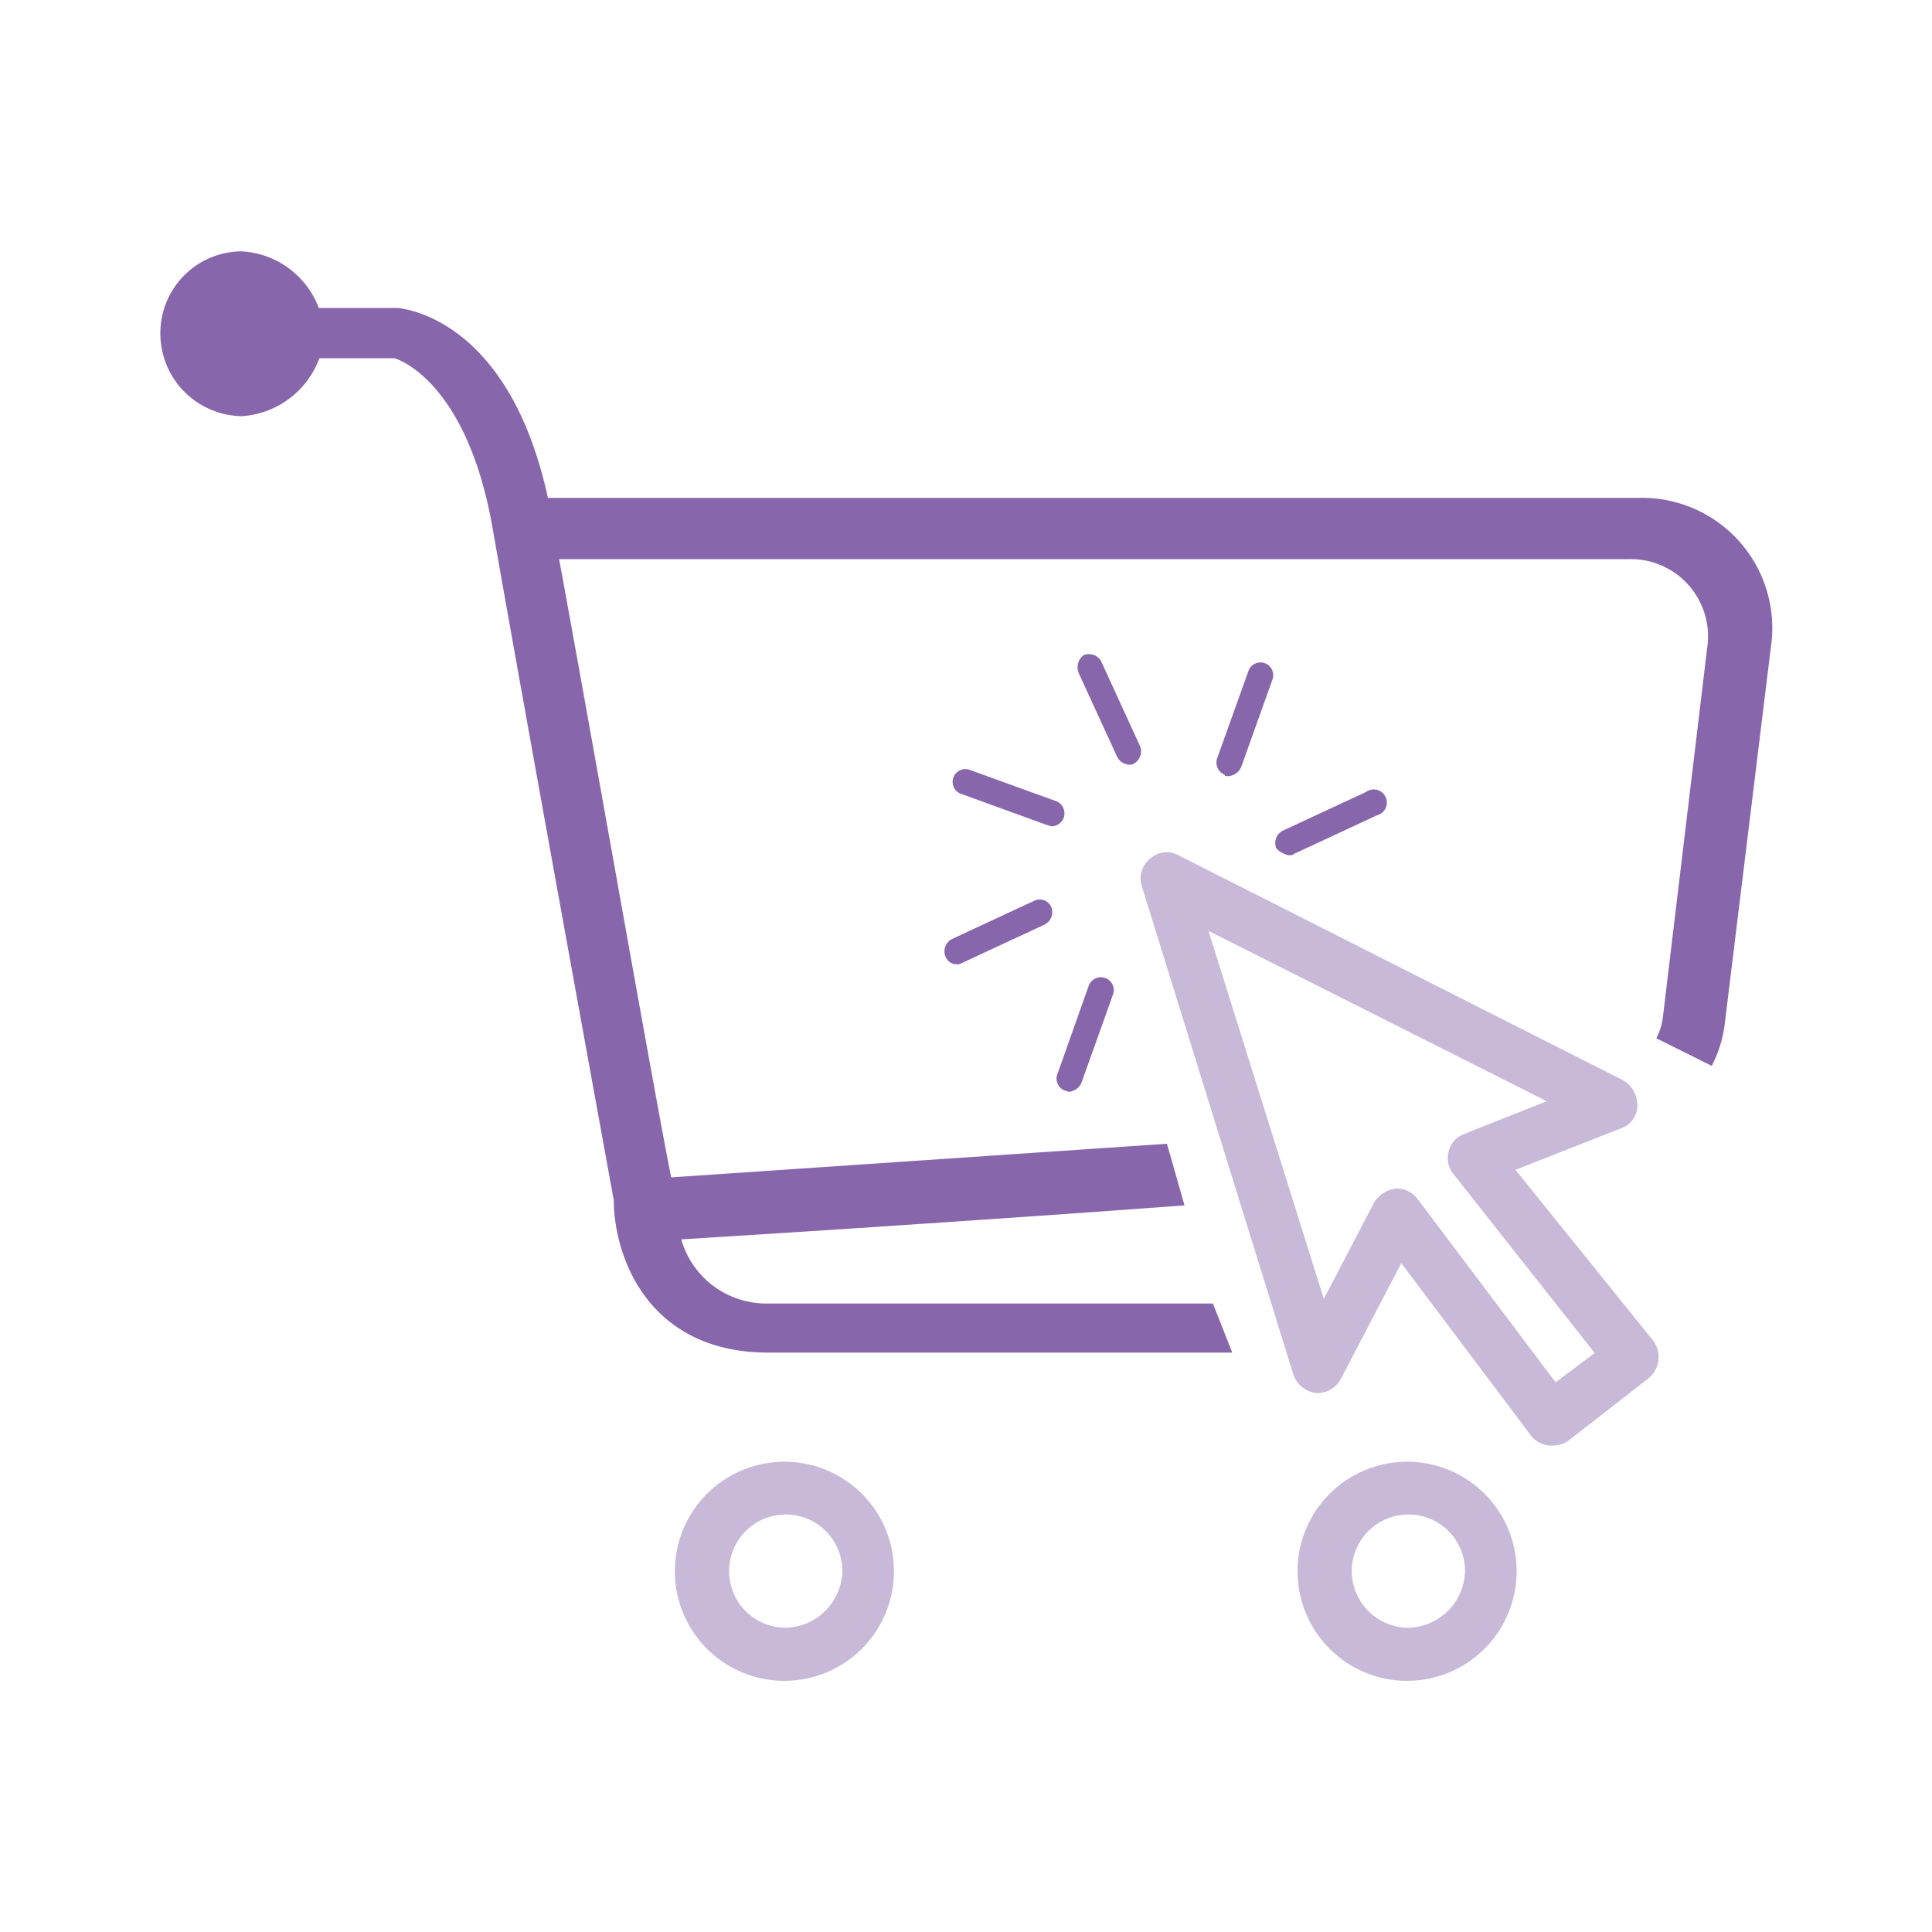<svg id="Layer_1" data-name="Layer 1" xmlns="http://www.w3.org/2000/svg" viewBox="0 0 100 100"><defs><style>.cls-1,.cls-2{fill:#8766ac;}.cls-2{opacity:0.46;}</style></defs><path class="cls-1" d="M55.12,56.45c.07,0,.13.06.2.06a.78.78,0,0,0,.65-.45L57.6,51.5A.66.66,0,0,0,56.36,51L54.73,55.6A.66.66,0,0,0,55.12,56.45Z"/><path class="cls-1" d="M53.56,46.61l-4.3,2a.72.72,0,0,0-.32.91.62.62,0,0,0,.58.39.4.4,0,0,0,.26-.06l4.3-2a.72.72,0,0,0,.33-.91A.65.65,0,0,0,53.56,46.61Z"/><path class="cls-1" d="M55.06,42.32a.68.68,0,0,0-.39-.85l-4.5-1.63a.66.66,0,0,0-.45,1.24l4.49,1.63c.07,0,.13.06.26.06A.69.69,0,0,0,55.06,42.32Z"/><path class="cls-1" d="M58.44,39.58a.4.4,0,0,0,.26-.06A.73.73,0,0,0,59,38.6l-2-4.36a.72.72,0,0,0-.91-.33.79.79,0,0,0-.26.92l2,4.36A.75.75,0,0,0,58.44,39.58Z"/><path class="cls-1" d="M63.59,40.17a.79.79,0,0,0,.65-.46l1.63-4.56a.66.66,0,0,0-1.24-.45L63,39.25a.68.68,0,0,0,.39.85C63.39,40.17,63.46,40.17,63.59,40.17Z"/><path class="cls-1" d="M66.71,44.27c.07,0,.2,0,.26-.07l4.3-2A.68.68,0,1,0,70.69,41l-4.3,2a.72.72,0,0,0-.33.91A1.23,1.23,0,0,0,66.71,44.27Z"/><path class="cls-1" d="M84.82,25.77H28.36c-2-9.18-7.3-9.76-7.75-9.83H16.5a4.53,4.53,0,0,0-4-2.93A4.23,4.23,0,0,0,8.3,17.24a4.28,4.28,0,0,0,4.23,4.3,4.59,4.59,0,0,0,4-3h3.85c.13,0,3.71,1.1,5.08,8.59,1.75,10,6.31,35,6.31,35,0,2.8,1.7,7.88,8,7.88H63.78l-1-2.54H39.62a4.58,4.58,0,0,1-4.36-3.32c4.23-.26,15.82-1,26.05-1.76l-.91-3.19L34.74,60.94c-.85-4.23-4-22.21-5.8-32H84.36a4,4,0,0,1,4,4.62L86.06,52.74a3.08,3.08,0,0,1-.33,1l2.87,1.43a6.51,6.51,0,0,0,.65-2l2.41-19.67A6.74,6.74,0,0,0,84.82,25.77Z"/><path class="cls-2" d="M78.44,60.55l5.47-2.15a1.24,1.24,0,0,0,.84-1.17,1.51,1.51,0,0,0-.71-1.3L61,44.27a1.29,1.29,0,0,0-1.49.19,1.32,1.32,0,0,0-.4,1.44l7.82,25.2a1.42,1.42,0,0,0,1.17,1,1.38,1.38,0,0,0,1.3-.72l3.13-6,6.71,8.92a1.39,1.39,0,0,0,.91.52h.19a1.41,1.41,0,0,0,.85-.26l4.1-3.19a1.42,1.42,0,0,0,.26-2Zm2.08,11-7.16-9.51a1.35,1.35,0,0,0-1-.52h-.13a1.57,1.57,0,0,0-1.1.71l-2.61,5L62.55,48.18,80.06,57l-4.29,1.7a1.25,1.25,0,0,0-.79.91,1.29,1.29,0,0,0,.26,1.17l7.3,9.25Z"/><path class="cls-2" d="M72.9,75.66a5.67,5.67,0,1,0,5.6,5.66A5.66,5.66,0,0,0,72.9,75.66Zm0,8.59a2.93,2.93,0,1,1,2.93-2.93A3,3,0,0,1,72.9,84.25Z"/><path class="cls-2" d="M40.66,75.66a5.67,5.67,0,1,0,5.61,5.66A5.66,5.66,0,0,0,40.66,75.66Zm0,8.59a2.93,2.93,0,1,1,2.94-2.93A3,3,0,0,1,40.66,84.25Z"/></svg>